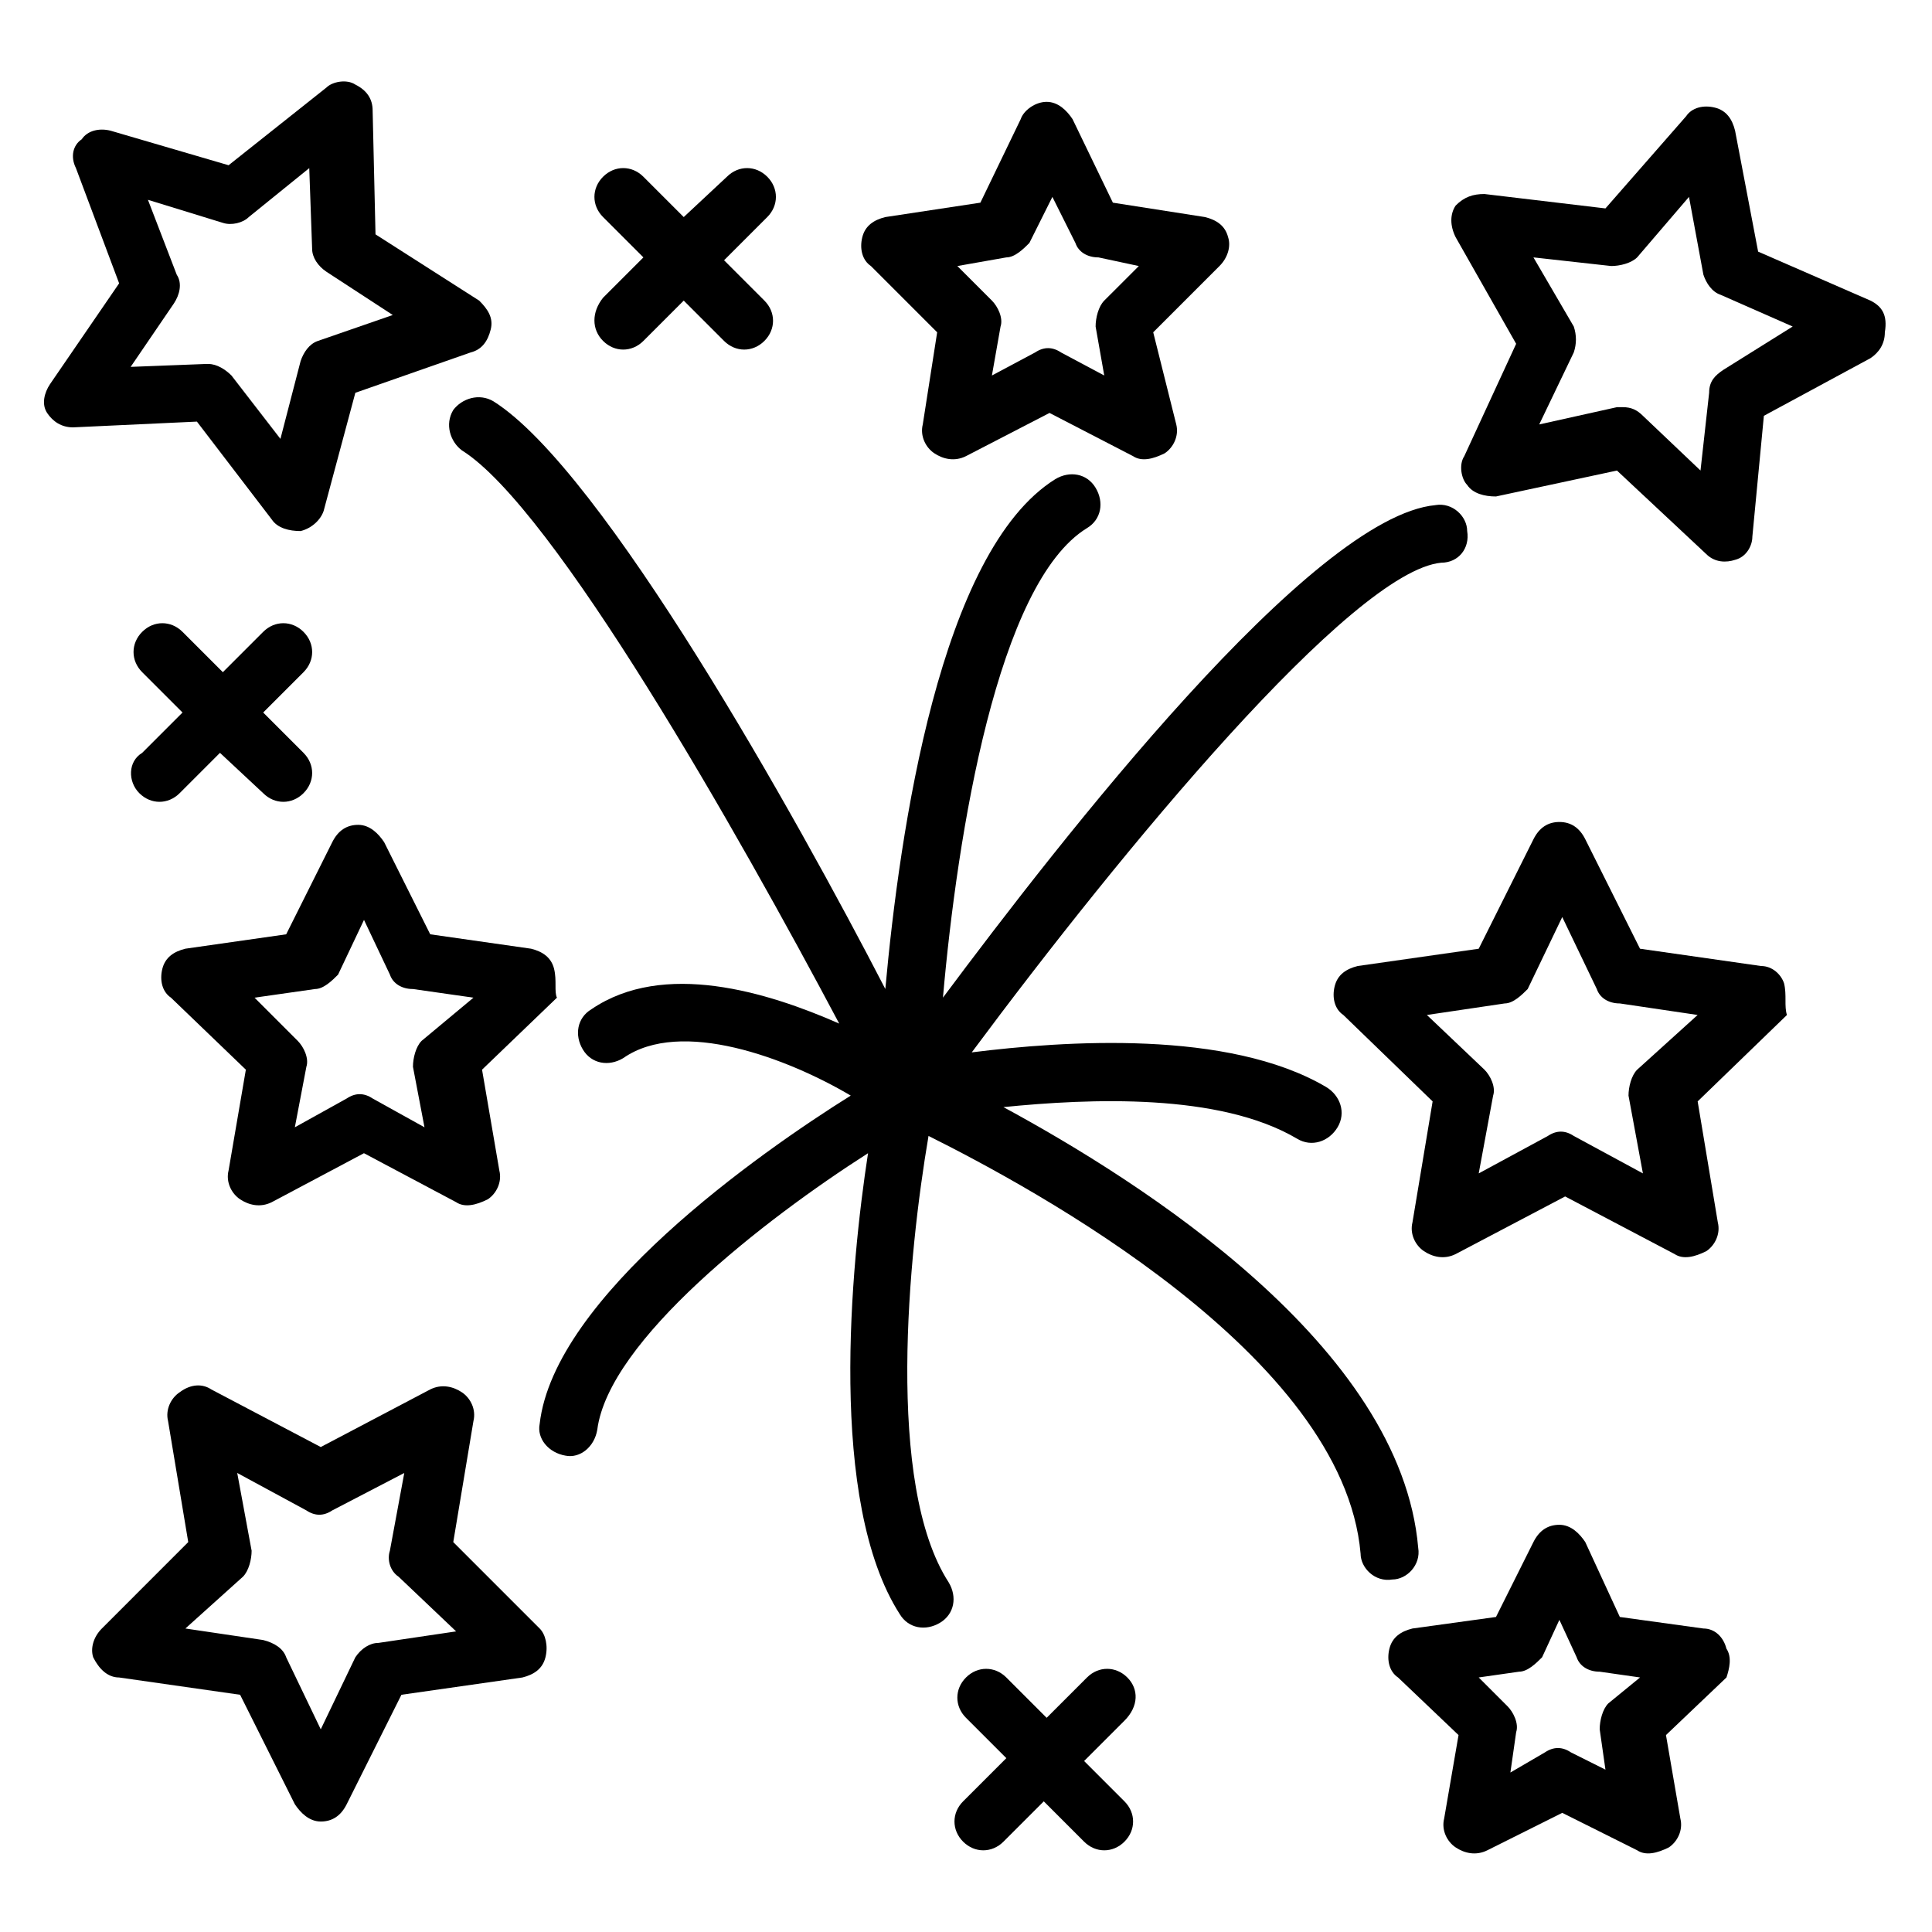 <?xml version="1.0" encoding="UTF-8"?>
<!-- Uploaded to: SVG Repo, www.svgrepo.com, Generator: SVG Repo Mixer Tools -->
<svg fill="#000000" width="800px" height="800px" version="1.1" viewBox="144 144 512 512" xmlns="http://www.w3.org/2000/svg">
 <g>
  <path d="m442.75 588.55c-3.055-3.055-7.633-3.055-10.688 0l-10.688 10.688-10.688-10.688c-3.055-3.055-7.633-3.055-10.688 0-3.055 3.055-3.055 7.633 0 10.688l10.688 10.688-11.449 11.449c-3.055 3.055-3.055 7.633 0 10.688 3.055 3.055 7.633 3.055 10.688 0l10.688-10.688 10.688 10.688c3.055 3.055 7.633 3.055 10.688 0 3.055-3.055 3.055-7.633 0-10.688l-10.688-10.688 10.688-10.688c3.816-3.816 3.816-8.398 0.762-11.449z"/>
  <path d="m303.82 234.35c3.055 3.055 7.633 3.055 10.688 0l10.688-10.688 10.688 10.688c3.055 3.055 7.633 3.055 10.688 0 3.055-3.055 3.055-7.633 0-10.688l-10.688-10.688 11.449-11.449c3.055-3.055 3.055-7.633 0-10.688-3.055-3.055-7.633-3.055-10.688 0l-11.449 10.688-10.688-10.688c-3.055-3.055-7.633-3.055-10.688 0-3.055 3.055-3.055 7.633 0 10.688l10.688 10.688-10.688 10.688c-3.055 3.816-3.055 8.395 0 11.449z"/>
  <path d="m180.92 354.2c3.055 3.055 7.633 3.055 10.688 0l10.688-10.688 11.449 10.688c3.055 3.055 7.633 3.055 10.688 0 3.055-3.055 3.055-7.633 0-10.688l-10.688-10.688 10.688-10.688c3.055-3.055 3.055-7.633 0-10.688-3.055-3.055-7.633-3.055-10.688 0l-10.688 10.688-10.688-10.688c-3.055-3.055-7.633-3.055-10.688 0-3.055 3.055-3.055 7.633 0 10.688l10.688 10.688-10.688 10.688c-3.816 2.289-3.816 7.633-0.762 10.688z"/>
  <path d="m156.49 253.44c1.527 2.289 3.816 3.816 6.871 3.816l32.824-1.527 19.848 25.953c1.527 2.289 4.582 3.055 7.633 3.055 3.055-0.762 5.344-3.055 6.106-5.344l8.398-31.297 30.535-10.688c3.055-0.762 4.582-3.055 5.344-6.106 0.762-3.055-0.762-5.344-3.055-7.633l-27.48-17.559-0.762-32.824c0-3.055-1.527-5.344-4.582-6.871-2.289-1.527-6.106-0.762-7.633 0.762l-25.957 20.613-31.297-9.16c-3.055-0.762-6.106 0-7.633 2.289-2.293 1.527-3.055 4.578-1.527 7.633l11.449 30.535-18.32 26.719c-1.527 2.289-2.289 5.34-0.762 7.633zm34.348-36.641-7.633-19.848 19.848 6.106c2.289 0.762 5.344 0 6.871-1.527l16.031-12.977 0.762 21.375c0 2.289 1.527 4.582 3.816 6.106l17.559 11.449-19.848 6.871c-2.289 0.762-3.816 3.055-4.582 5.344l-5.344 20.609-12.977-16.793c-1.527-1.527-3.816-3.055-6.106-3.055h-0.762l-19.848 0.766 11.449-16.793c1.527-2.293 2.289-5.344 0.762-7.633z"/>
  <path d="m290.84 400.76c-0.762-3.055-3.055-4.582-6.106-5.344l-26.719-3.816-12.215-24.426c-1.527-2.289-3.816-4.582-6.871-4.582-3.055 0-5.344 1.527-6.871 4.582l-12.215 24.426-26.719 3.816c-3.055 0.762-5.344 2.289-6.106 5.344-0.762 3.055 0 6.106 2.289 7.633l19.848 19.082-4.582 26.719c-0.762 3.055 0.762 6.106 3.055 7.633 2.289 1.527 5.344 2.289 8.398 0.762l24.426-12.977 24.426 12.977c2.289 1.527 5.344 0.762 8.398-0.762 2.289-1.527 3.816-4.582 3.055-7.633l-4.582-26.719 19.848-19.082c-0.758-1.527 0.004-4.578-0.758-7.633zm-35.113 19.082c-1.527 1.527-2.289 4.582-2.289 6.871l3.055 16.031-13.742-7.633c-2.289-1.527-4.582-1.527-6.871 0l-13.742 7.633 3.055-16.031c0.762-2.289-0.762-5.344-2.289-6.871l-11.449-11.449 16.031-2.289c2.289 0 4.582-2.289 6.106-3.816l6.871-14.504 6.871 14.504c0.762 2.289 3.055 3.816 6.106 3.816l16.031 2.289z"/>
  <path d="m175.57 588.55 32.062 4.582 14.504 29.008c1.527 2.289 3.816 4.582 6.871 4.582 3.055 0 5.344-1.527 6.871-4.582l14.504-29.008 32.062-4.582c3.055-0.762 5.344-2.289 6.106-5.344 0.762-3.055 0-6.106-1.527-7.633l-22.902-22.902 5.344-32.062c0.762-3.055-0.762-6.106-3.055-7.633-2.289-1.527-5.344-2.289-8.398-0.762l-29.008 15.266-29.008-15.266c-2.289-1.527-5.344-1.527-8.398 0.762-2.289 1.527-3.816 4.582-3.055 7.633l5.344 32.062-22.895 22.902c-2.289 2.289-3.055 5.344-2.289 7.633 1.523 3.051 3.812 5.344 6.867 5.344zm32.824-26.719c1.527-1.527 2.289-4.582 2.289-6.871l-3.816-20.609 18.32 9.922c2.289 1.527 4.582 1.527 6.871 0l19.082-9.922-3.816 20.609c-0.762 2.289 0 5.344 2.289 6.871l15.266 14.504-20.609 3.055c-2.289 0-4.582 1.527-6.106 3.816l-9.16 19.082-9.16-19.082c-0.762-2.289-3.055-3.816-6.106-4.582l-20.609-3.055z"/>
  <path d="m601.52 580.91c-0.766-3.051-3.055-5.34-6.109-5.34l-22.137-3.055-9.16-19.848c-1.527-2.289-3.816-4.582-6.871-4.582-3.055 0-5.344 1.527-6.871 4.582l-9.922 19.848-22.137 3.055c-3.055 0.762-5.344 2.289-6.106 5.344-0.762 3.055 0 6.106 2.289 7.633l16.031 15.266-3.816 22.137c-0.762 3.055 0.762 6.106 3.055 7.633 2.289 1.527 5.344 2.289 8.398 0.762l19.848-9.922 19.848 9.922c2.289 1.527 5.344 0.762 8.398-0.762 2.289-1.527 3.816-4.582 3.055-7.633l-3.816-22.137 16.031-15.266c0.754-2.293 1.52-5.344-0.008-7.637zm-31.297 14.504c-1.527 1.527-2.289 4.582-2.289 6.871l1.527 10.688-9.16-4.582c-2.289-1.527-4.582-1.527-6.871 0l-9.16 5.344 1.527-10.688c0.762-2.289-0.762-5.344-2.289-6.871l-7.633-7.633 10.688-1.527c2.289 0 4.582-2.289 6.106-3.816l4.582-9.922 4.582 9.922c0.762 2.289 3.055 3.816 6.106 3.816l10.688 1.527z"/>
  <path d="m616.79 404.58c-0.762-2.289-3.055-4.578-6.106-4.578l-32.062-4.582-14.504-29.008c-1.527-3.051-3.816-4.578-6.867-4.578-3.055 0-5.344 1.527-6.871 4.582l-14.504 29.008-32.062 4.578c-3.055 0.762-5.344 2.289-6.106 5.344s0 6.106 2.289 7.633l23.664 22.902-5.344 32.062c-0.762 3.055 0.762 6.106 3.055 7.633 2.289 1.527 5.344 2.289 8.398 0.762l29.008-15.266 29.008 15.266c2.289 1.527 5.344 0.762 8.398-0.762 2.289-1.527 3.816-4.582 3.055-7.633l-5.344-32.062 23.664-22.902c-0.77-2.293-0.008-5.344-0.77-8.398zm-38.93 22.902c-1.527 1.527-2.289 4.582-2.289 6.871l3.816 20.609-18.32-9.922c-2.289-1.527-4.582-1.527-6.871 0l-18.32 9.922 3.816-20.609c0.762-2.289-0.762-5.344-2.289-6.871l-15.266-14.504 20.609-3.055c2.289 0 4.582-2.289 6.106-3.816l9.16-19.082 9.16 19.082c0.762 2.289 3.055 3.816 6.106 3.816l20.609 3.055z"/>
  <path d="m639.69 223.66-29.77-12.977-6.109-32.059c-0.762-3.055-2.289-5.344-5.344-6.106-3.055-0.762-6.106 0-7.633 2.289l-21.375 24.426-32.062-3.816c-3.055 0-5.344 0.762-7.633 3.055-1.527 2.289-1.527 5.344 0 8.398l16.031 28.242-13.742 29.77c-1.527 2.289-0.762 6.106 0.762 7.633 1.527 2.289 4.582 3.055 7.633 3.055l32.062-6.871 23.664 22.137c2.289 2.289 5.344 2.289 7.633 1.527 3.055-0.762 4.582-3.816 4.582-6.106l3.055-32.062 28.242-15.266c2.289-1.527 3.816-3.816 3.816-6.871 0.766-4.582-0.762-6.871-3.812-8.398zm-38.934 18.32c-2.289 1.527-3.816 3.055-3.816 6.106l-2.289 20.609-15.266-14.504c-1.527-1.527-3.055-2.289-5.344-2.289h-1.527l-20.609 4.582 9.16-19.082c0.762-2.289 0.762-4.582 0-6.871l-10.688-18.32 20.609 2.289c2.289 0 5.344-0.762 6.871-2.289l13.742-16.031 3.816 20.609c0.762 2.289 2.289 4.582 4.582 5.344l19.082 8.398z"/>
  <path d="m469.46 206.87c-0.766-3.055-3.055-4.578-6.109-5.344l-24.426-3.816-10.688-22.137c-1.527-2.289-3.816-4.582-6.871-4.582-3.051 0.004-6.106 2.293-6.867 4.582l-10.688 22.137-25.191 3.816c-3.055 0.762-5.344 2.289-6.106 5.344-0.762 3.055 0 6.106 2.289 7.633l17.555 17.559-3.816 24.426c-0.762 3.055 0.762 6.106 3.055 7.633 2.289 1.527 5.344 2.289 8.398 0.762l22.137-11.449 22.137 11.449c2.289 1.527 5.344 0.762 8.398-0.762 2.289-1.527 3.816-4.582 3.055-7.633l-6.109-24.426 17.559-17.559c2.289-2.289 3.051-5.344 2.289-7.633zm-32.824 16.793c-1.527 1.527-2.289 4.582-2.289 6.871l2.289 12.977-11.449-6.106c-2.289-1.527-4.582-1.527-6.871 0l-11.449 6.106 2.289-12.977c0.762-2.289-0.762-5.344-2.289-6.871l-9.16-9.16 12.977-2.289c2.289 0 4.582-2.289 6.106-3.816l6.106-12.215 6.106 12.215c0.762 2.289 3.055 3.816 6.106 3.816l10.691 2.289z"/>
  <path d="m524.43 277.86c-32.824 3.055-99.238 88.547-130.54 130.53 3.816-43.512 14.504-109.92 38.168-124.43 3.816-2.289 4.582-6.871 2.289-10.688-2.289-3.816-6.871-4.582-10.688-2.289-30.535 19.082-41.223 93.129-45.039 135.11-23.664-45.801-74.809-137.4-103.82-155.72-3.816-2.289-8.398-0.762-10.688 2.289-2.289 3.816-0.762 8.398 2.289 10.688 24.426 15.266 73.281 101.52 100 151.91-19.082-8.398-46.562-16.793-65.648-3.816-3.816 2.289-4.582 6.871-2.289 10.688 2.289 3.816 6.871 4.582 10.688 2.289 15.266-10.688 43.512 0 60.305 9.922-24.426 15.266-78.625 53.434-82.441 87.023-0.762 3.816 2.289 7.633 6.871 8.398 3.816 0.762 7.633-2.289 8.398-6.871 3.055-23.664 44.273-55.723 71.754-73.281-4.582 29.77-10.688 92.363 8.398 122.14 2.289 3.816 6.871 4.582 10.688 2.289 3.816-2.289 4.582-6.871 2.289-10.688-16.793-25.953-10.688-87.023-5.344-118.32 27.48 13.742 109.92 58.016 114.5 110.68 0 3.816 3.816 7.633 8.398 6.871 3.816 0 7.633-3.816 6.871-8.398-4.582-53.434-73.281-96.945-109.92-116.79 22.902-2.289 57.25-3.816 77.863 8.398 3.816 2.289 8.398 0.762 10.688-3.055 2.289-3.816 0.762-8.398-3.055-10.688-25.953-15.266-69.465-12.215-93.891-9.16 39.688-53.43 100.76-127.48 124.42-129.77 4.582 0 7.633-3.816 6.871-8.398 0-3.812-3.816-7.633-8.395-6.867z"/>
 </g>
</svg>